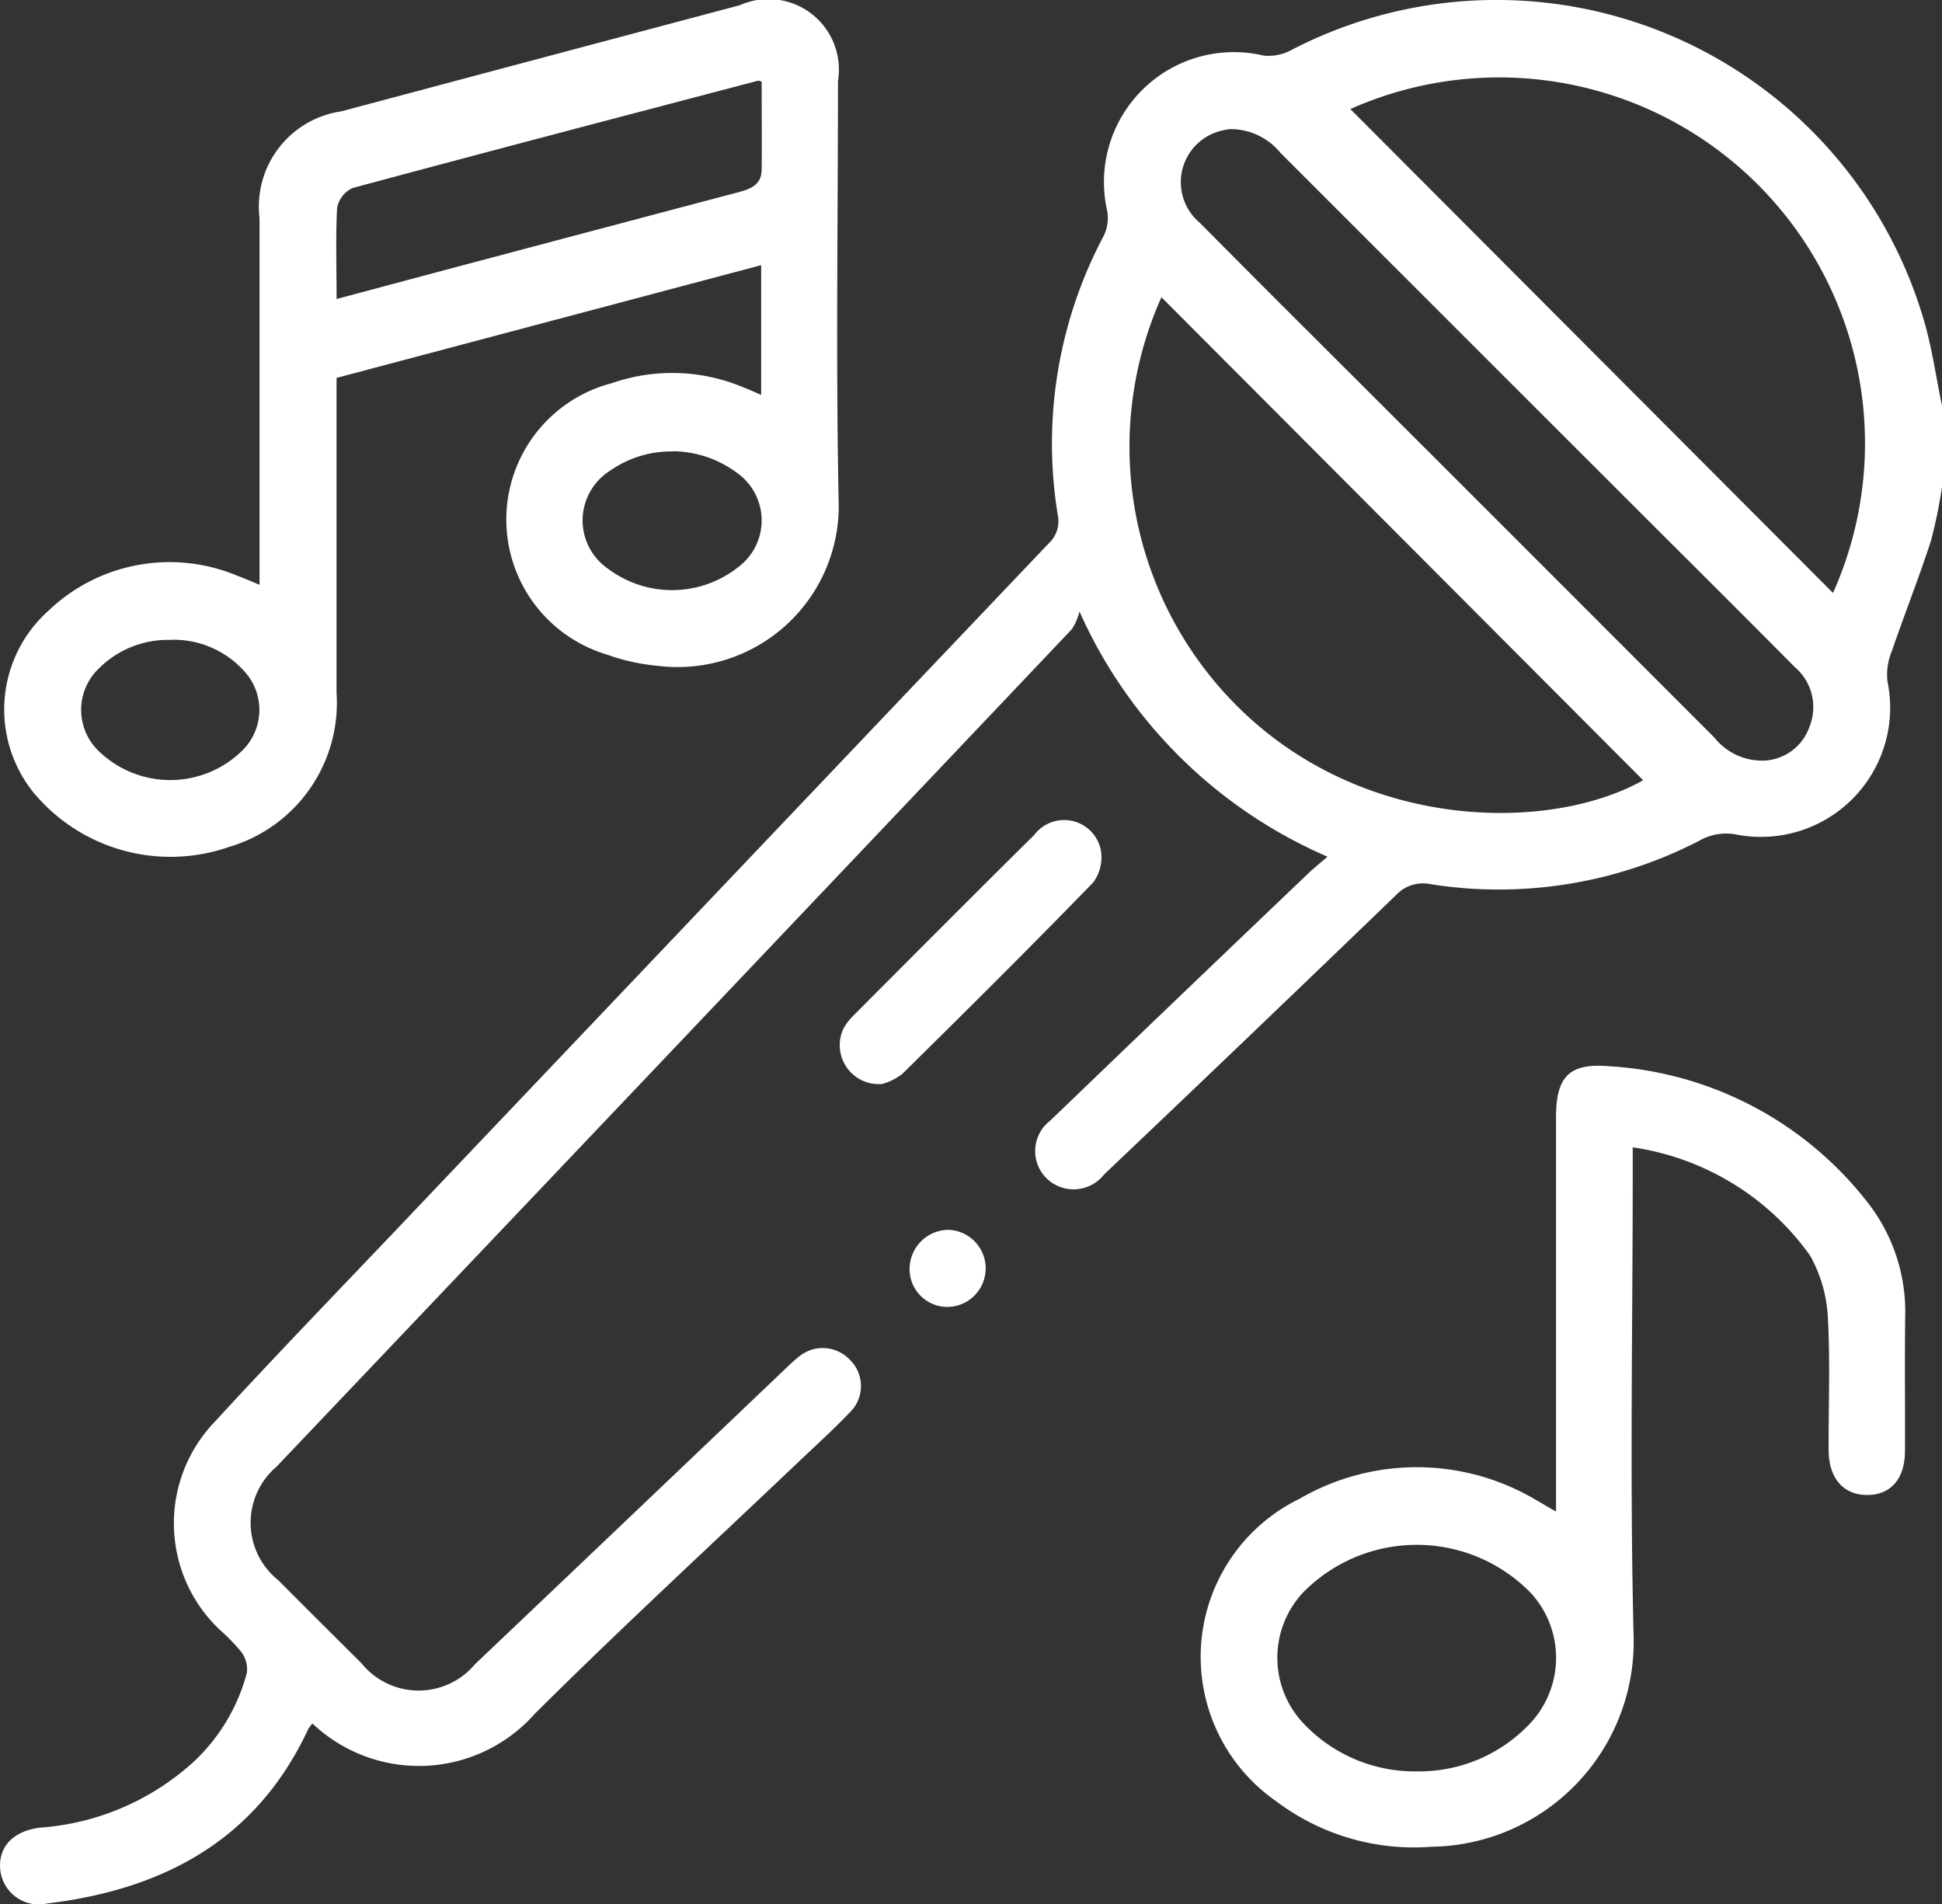 <svg xmlns="http://www.w3.org/2000/svg" xmlns:xlink="http://www.w3.org/1999/xlink" width="50.63" height="49.64" viewBox="0 0 50.63 49.64">
  <rect x="0" y="0" width="50.63" height="49.64" fill="#333333" stroke="none"/>
  <defs>
    <clipPath id="clip-ic-fb-8-hover">
      <rect width="50.63" height="49.64"/>
    </clipPath>
  </defs>
  <g id="ic-fb-8-hover" clip-path="url(#clip-ic-fb-8-hover)">
    <g id="Group_974" data-name="Group 974" transform="translate(-872.266 -1551.52)">
      <path id="Path_3909" data-name="Path 3909" d="M922.9,1564.178a12.312,12.312,0,0,1-.292,1.44c-.313.967-.69,1.913-1.019,2.876a1.611,1.611,0,0,0-.116.785,3.368,3.368,0,0,1-3.922,4,1.411,1.411,0,0,0-.972.153,11.37,11.37,0,0,1-7,1.141.965.965,0,0,0-.917.282q-3.79,3.655-7.608,7.281a1.011,1.011,0,0,1-1.526.081,1,1,0,0,1,.122-1.485q3.366-3.24,6.748-6.464c.13-.124.271-.236.478-.414a12.5,12.5,0,0,1-6.467-6.392,1.492,1.492,0,0,1-.2.463q-10.36,10.922-20.734,21.832a1.918,1.918,0,0,0,.044,2.958q1.082,1.086,2.17,2.165a1.915,1.915,0,0,0,2.959.028q4-3.8,7.985-7.6c.143-.136.283-.277.438-.4a.971.971,0,0,1,1.342.052.956.956,0,0,1,.013,1.377c-.4.419-.824.807-1.242,1.2-2.328,2.216-4.694,4.393-6.972,6.658a4.035,4.035,0,0,1-5.8.257.943.943,0,0,0-.113.152c-1.35,2.894-3.78,4.176-6.81,4.541a1.007,1.007,0,0,1-1.22-.925c-.034-.578.367-.977,1.057-1.054a6.645,6.645,0,0,0,4.005-1.731,4.873,4.873,0,0,0,1.37-2.3.749.749,0,0,0-.14-.544,5.256,5.256,0,0,0-.584-.6,3.819,3.819,0,0,1-.122-5.394c1.772-1.929,3.6-3.809,5.4-5.709q8.172-8.6,16.35-17.2a.785.785,0,0,0,.238-.744,11.536,11.536,0,0,1,1.2-7.279,1.077,1.077,0,0,0,.09-.64,3.388,3.388,0,0,1,4.087-4.054,1.254,1.254,0,0,0,.732-.157,11.61,11.61,0,0,1,16.493,7.13c.2.7.3,1.439.453,2.16Zm-2.846,2.8a9.538,9.538,0,0,0-12.583-12.615Zm-17.508-7.709a9.543,9.543,0,0,0,2.272,10.944c3.283,3,7.945,2.966,10.287,1.648Zm1.762-4.381a1.947,1.947,0,0,0-.283.063,1.38,1.38,0,0,0-.477,2.379c1.495,1.51,3,3.007,4.505,4.509q4.457,4.453,8.909,8.91a1.589,1.589,0,0,0,1.294.6,1.313,1.313,0,0,0,1.191-.9,1.366,1.366,0,0,0-.382-1.532q-1.69-1.7-3.389-3.39-5.015-5.011-10.03-10.025A1.676,1.676,0,0,0,904.3,1554.887Z" fill="#fff"/>
      <path id="Path_3910" data-name="Path 3910" d="M892.11,1561.815v-3.382l-11.07,2.939v.546q0,3.831,0,7.663a3.916,3.916,0,0,1-2.8,4.018,4.643,4.643,0,0,1-5.1-1.417,3.45,3.45,0,0,1,.388-4.739,4.568,4.568,0,0,1,4.918-.916c.169.059.331.134.586.238v-.614q0-4.475,0-8.949a2.509,2.509,0,0,1,2.125-2.778q5.2-1.386,10.4-2.769a1.835,1.835,0,0,1,2.556,1.972c0,3.692-.058,7.385.02,11.075a4.2,4.2,0,0,1-4.736,4.174,5.193,5.193,0,0,1-1.3-.289,3.673,3.673,0,0,1,.122-7.078,4.785,4.785,0,0,1,3.428.109C891.787,1561.672,891.919,1561.733,892.11,1561.815Zm-11.069-2.5c1.251-.334,2.424-.649,3.6-.961q3.432-.912,6.863-1.819c.321-.085.615-.191.619-.587.009-.77,0-1.54,0-2.3-.06-.017-.078-.029-.092-.025-3.527.928-7.056,1.851-10.577,2.8a.712.712,0,0,0-.4.525C881.015,1557.7,881.041,1558.459,881.041,1559.31Zm8.774,3.974a2.781,2.781,0,0,0-1.655.51,1.53,1.53,0,0,0-.033,2.555,2.779,2.779,0,0,0,3.381-.046,1.518,1.518,0,0,0-.028-2.461A2.84,2.84,0,0,0,889.815,1563.284Zm-13.1,4.914a2.541,2.541,0,0,0-1.871.744,1.489,1.489,0,0,0-.029,2.129,2.677,2.677,0,0,0,3.8-.022,1.486,1.486,0,0,0,0-2.056A2.468,2.468,0,0,0,876.717,1568.2Z" fill="#fff"/>
      <path id="Path_3911" data-name="Path 3911" d="M912.833,1590.927v-.689q0-4.793,0-9.587c0-1.062.338-1.427,1.406-1.333a9.23,9.23,0,0,1,6.67,3.489,4.627,4.627,0,0,1,1.028,3.025c-.016,1.17,0,2.339-.006,3.509,0,.735-.374,1.156-.99,1.154s-.995-.437-1-1.158c-.007-1.17.045-2.342-.023-3.508a3.68,3.68,0,0,0-.461-1.576,6.9,6.9,0,0,0-4.624-2.822v.58c0,4.068-.079,8.139.024,12.2a5.345,5.345,0,0,1-5.266,5.454,5.954,5.954,0,0,1-4.038-1.175,4.584,4.584,0,0,1,.6-7.9,6.081,6.081,0,0,1,6.175.045C912.475,1590.717,912.611,1590.8,912.833,1590.927Zm-3.616,6.773a3.968,3.968,0,0,0,2.962-1.273,2.5,2.5,0,0,0,0-3.375,4.153,4.153,0,0,0-5.955,0,2.492,2.492,0,0,0,.037,3.41A3.983,3.983,0,0,0,909.217,1597.7Z" fill="#fff"/>
      <path id="Path_3912" data-name="Path 3912" d="M895.27,1579.779a1.016,1.016,0,0,1-1.023-1.425,1.4,1.4,0,0,1,.265-.354c1.569-1.573,3.136-3.15,4.717-4.712a.976.976,0,0,1,1.733.376,1.1,1.1,0,0,1-.194.86c-1.639,1.69-3.31,3.348-4.985,5A1.587,1.587,0,0,1,895.27,1579.779Z" fill="#fff"/>
      <path id="Path_3913" data-name="Path 3913" d="M896.976,1583.582a1.005,1.005,0,1,1-.035,2.01.986.986,0,0,1-.961-.991A1.022,1.022,0,0,1,896.976,1583.582Z" fill="#fff"/>
    </g>
  </g>
</svg>

